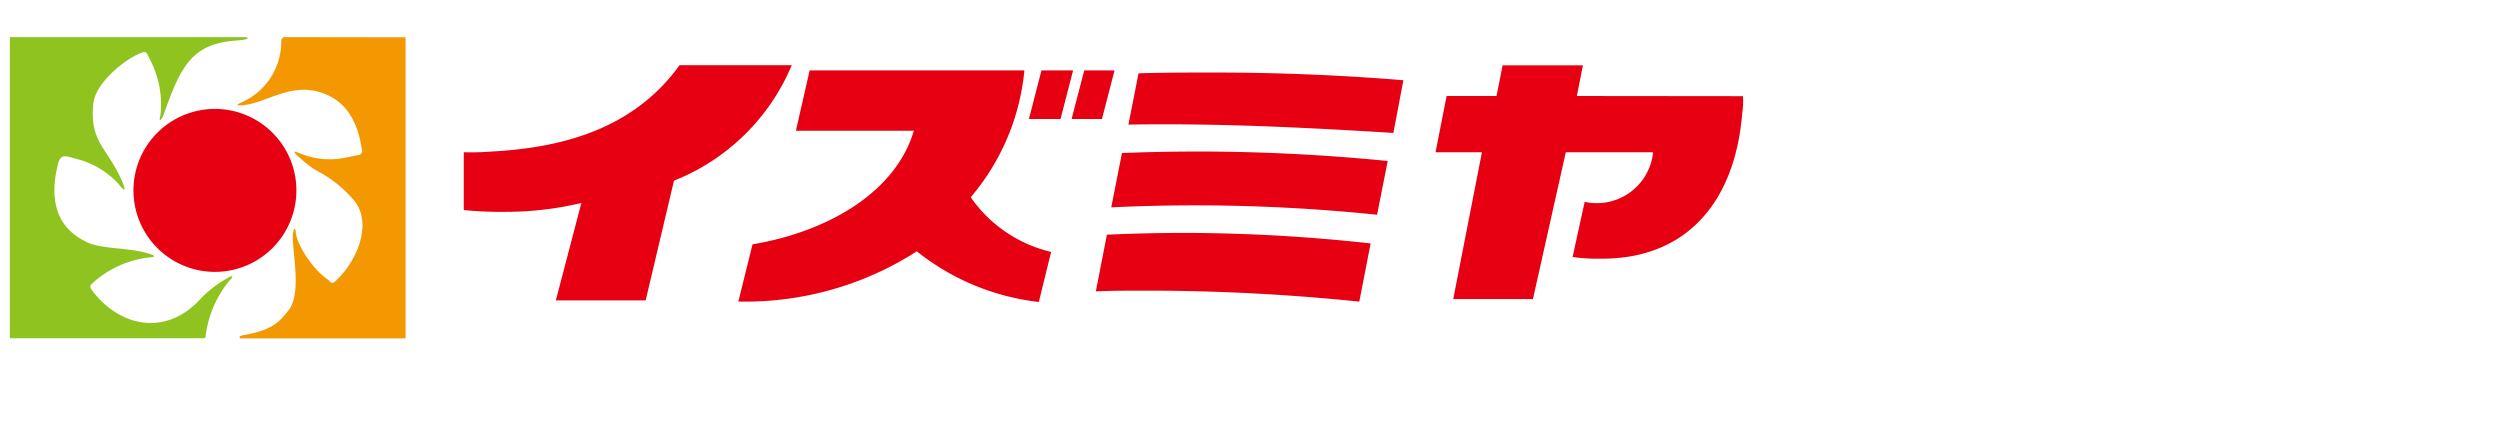 <svg viewBox="-1.111 -2.877 282.318 46.043" xmlns="http://www.w3.org/2000/svg" width="2500" height="431"><path d="M0 0h26.52c.33 0 .88.26-1 .39-5.11.37-6.26 3.08-8.19 8.46-.21.57-.57.77-.33 0a10.9 10.9 0 0 0-1.23-6.43c-.37-.6-.12-1.1-1.63-.32S9.62 5.27 9.42 7.58C9 12 11.09 12.47 12.76 16.47c.4 1 .15.94-.47.13a9.56 9.56 0 0 0-4.59-2.8c-1.2-.29-1.92-.78-2.25.49-1.61 6.3 1.87 8.19 3.24 8.86 1.75.85 4.87.57 7.15 1.35.66.22.51.33.08.36a11.47 11.47 0 0 0-6.48 2.83c-.27.27-.53.4-.18.88 3 4 8 5.23 11.91 1.37a13.41 13.41 0 0 1 3.66-2.87c.28-.14.47 0 .05.33a12.18 12.18 0 0 0-2.77 6.36c0 .22-.09.26-.41.25H0z" fill="#8fc31f"/><path d="M31.19 0s-.53-.11-.54.5a7.49 7.49 0 0 1-4.55 6.9c-.33.16-.72.35.08.3 2.71-.18 5.46-2.61 9-1.43 3.25 1.07 4.21 4 4.57 6.39a.47.47 0 0 1-.42.66c-1.5.27-3.57 1.07-6.85-.3-1.23-.52 1.31 1.56 2.06 2a13.87 13.87 0 0 1 4.49 3.62c1.75 2.4.4 6.36-2.16 8.83-.61.6-.61.13-1-.12-1.7-1.17-3.45-3.89-3.59-5.35 0-.39-.21-.56-.3.15-.22 1.6 1.09 6.68-.5 8.69-1.1 1.39-1.88 2.24-5 2.8-.65.11-.56.21-.48.38h18.69v-34z" fill="#f39800"/><g fill="#e60012"><path d="M23.16 26.51a9.2 9.2 0 1 0-9.2-9.2 9.2 9.2 0 0 0 9.2 9.2zM195.72 6.67a10.1 10.1 0 0 1-.1 2.05c-.8 9.67-6.11 16.44-16.14 16.3a19.42 19.42 0 0 1-3-.19l1.36-6.23a6 6 0 0 0 1.35.15 6.39 6.39 0 0 0 6.38-5.75h-9.86L172 29.58h-9L166.24 13H161l1.25-6.35h5.64l.68-3.46h9.07l-.68 3.46zM64.54 18.73a36.71 36.71 0 0 1-8.44 1 43 43 0 0 1-4.84-.2V13a27.38 27.38 0 0 0 3.13-.08c8.72-.45 16.31-2.92 21.24-9.75H88.3A24 24 0 0 1 75 16.21l-3.2 13.52H61.66zM118.65 9.25h-3.57l1.42-5.49h3.57zM124.75 3.76l-1.42 5.49h-3.43l1.43-5.49z"/><path d="M108.51 18.08a15.32 15.32 0 0 0 9.08 6.18l-1.39 5.65a27 27 0 0 1-13.78-5.72 35.84 35.84 0 0 1-20.15 5.67l1.6-6.46c8.36-1.4 16.13-5.78 18.22-12.83H88.77l1.55-6.81h24.25a25.81 25.81 0 0 1-6.06 14.32zM156.24 10.82c-9.92-.61-19.81-1.11-29.92-.94l1.14-5.79C130.31 4 133.15 4 136 4q10.78 0 21.37.87zM154.4 20.06A199.18 199.18 0 0 0 133.7 19c-3.12 0-6.23.08-9.32.22l1.21-6.13c2.85-.11 5.7-.17 8.58-.17 7.23 0 14.39.37 21.43 1.07zM152.39 29.87a234.64 234.64 0 0 0-24-1.24c-1.92 0-3.84 0-5.75.08l1.25-6.4q4.26-.19 8.57-.2a193 193 0 0 1 21.21 1.19z"/></g></svg>